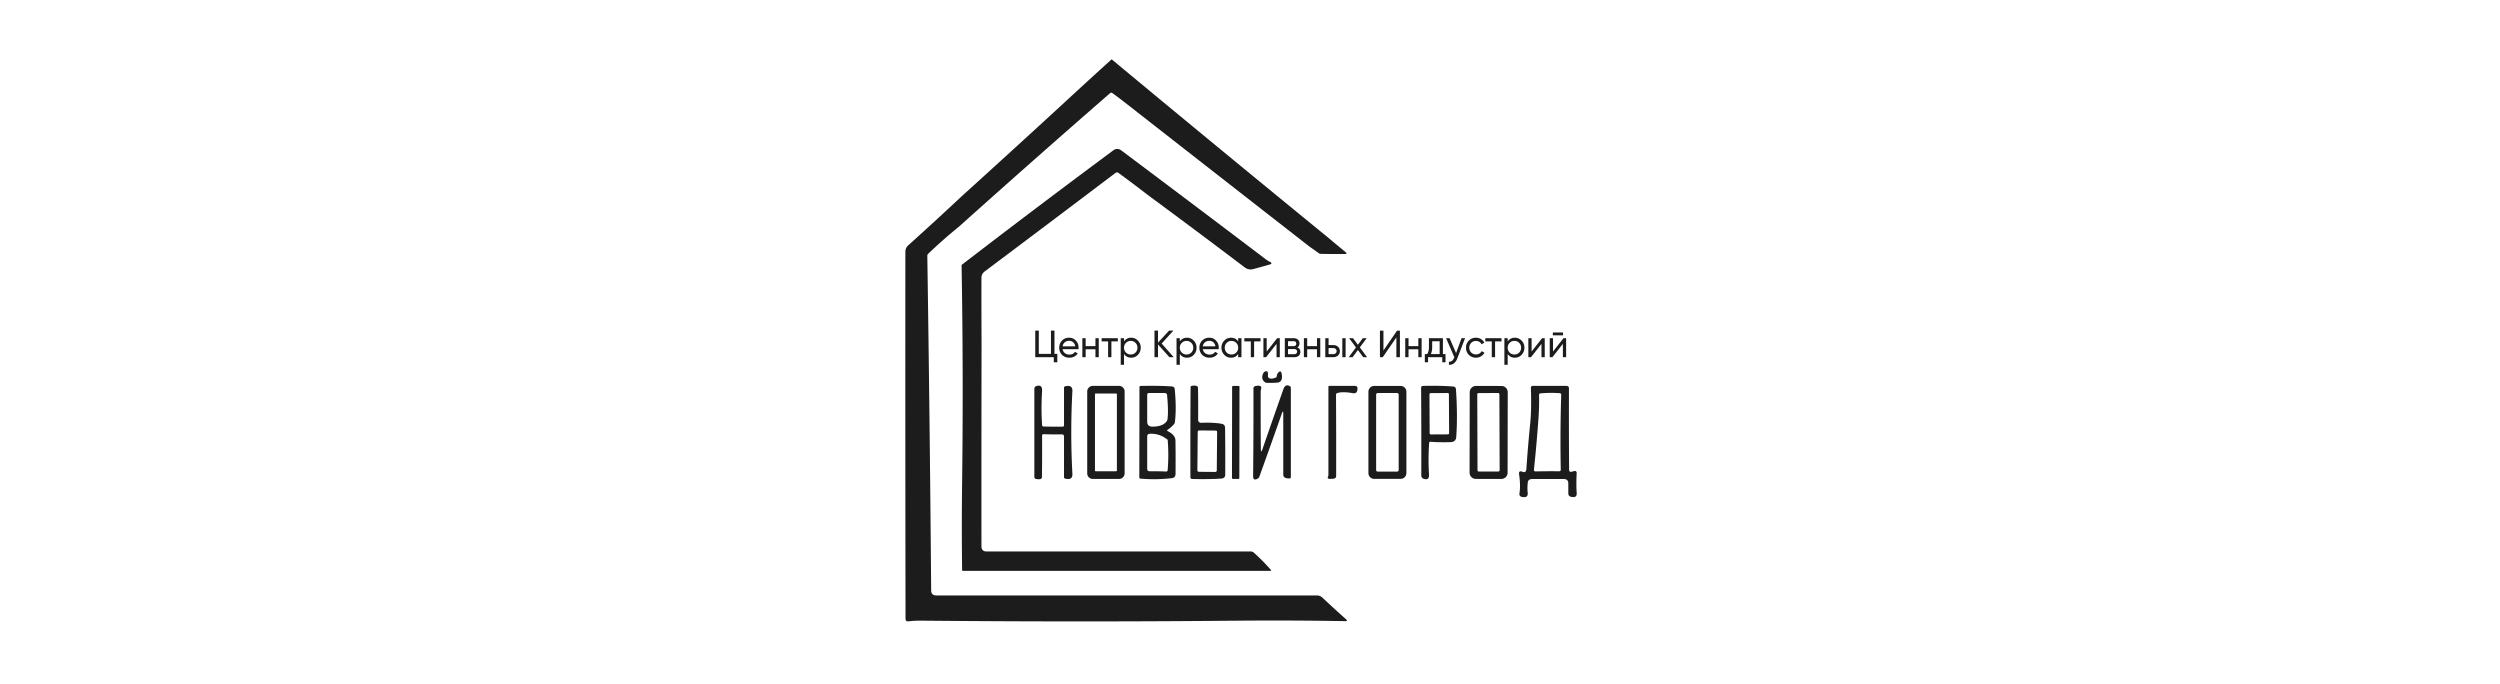 <svg width="234" height="64" fill="none" xmlns="http://www.w3.org/2000/svg"><path d="M104.048 5.55A3027.201 3027.201 0 0 0 124.4 22.31c.497.42 1.012.85 1.545 1.288.139.114.118.172-.063.174-.891.006-1.642.002-2.252-.012a.368.368 0 0 1-.218-.075c-.259-.194-.53-.387-.813-.579-5.655-4.407-11.348-8.85-17.078-13.332a44.063 44.063 0 0 0-1.42-1.073c-.069-.041-.134-.036-.195.017A1308.426 1308.426 0 0 0 89.752 21.22a48.163 48.163 0 0 0-2.87 2.528.269.269 0 0 0-.085.206c.156 10.383.276 20.816.36 31.3.003.32.164.48.482.48h35.617c.202 0 .378.07.526.208.787.741 1.522 1.414 2.204 2.017.137.123.114.183-.07.18a386.131 386.131 0 0 0-9.906-.044c-9.898.092-19.797.092-29.699 0a9.649 9.649 0 0 0-1.258.058c-.197.032-.296-.052-.296-.252a15236.31 15236.31 0 0 1-.015-34.315c0-.252.093-.463.28-.632a348.6 348.6 0 0 0 5.032-4.62c3.055-2.764 6.177-5.612 9.366-8.545a601.242 601.242 0 0 1 4.628-4.238z" fill="#1C1C1C"/><path d="M104.963 14.086c4.502 3.372 8.994 6.757 13.475 10.155.179.135.352.241.52.317.09.087.057.152-.097.196-.486.139-1.003.283-1.55.431a.895.895 0 0 1-.804-.157 857.703 857.703 0 0 0-9.069-6.775 107.843 107.843 0 0 0-2.75-2.066c-.095-.07-.189-.068-.283.003-4.033 3.05-8.114 6.123-12.241 9.22-.2.15-.3.35-.3.598-.004 1.997-.001 4.016.01 6.056a7527.58 7527.58 0 0 0-.01 19.069c0 .322.161.484.483.484h24.722c.113 0 .211.038.295.114.56.505 1.081 1.031 1.562 1.578.073.083.054.124-.055.124h-28.75c-.043 0-.066-.022-.067-.066a318.685 318.685 0 0 1 0-8.227c.085-6.81.068-13.59-.051-20.34 4.64-3.569 9.37-7.141 14.188-10.717.257-.192.515-.191.772.003z" fill="#1C1C1C"/><path d="M118.75 35.36c.103.108.314.107.632-.003a.178.178 0 0 0 .128-.16.578.578 0 0 1 .085-.259c.201-.261.328-.229.379.097.081.502-.074.763-.464.782-.651.033-1.009.028-1.072-.014-.305-.205-.372-.492-.2-.86a.334.334 0 0 1 .159-.162c.219-.105.313.019.28.37-.008.081.017.15.073.209zM97.056 36.12c.346-.09.507.071.483.484-.07 1.18-.068 2.245.005 3.194.006.08.05.122.13.123.504.015 1.1.02 1.787.013.087-.002.13-.046.13-.133v-3.5c0-.079.039-.126.116-.142.457-.115.68.034.669.445a72.038 72.038 0 0 0 0 7.749c.022.413-.201.561-.669.445-.077-.016-.116-.064-.116-.143v-3.79c0-.14-.07-.209-.21-.207-.618.008-1.184.002-1.697-.017-.097-.003-.145.043-.145.14.008 1.42.004 2.707-.012 3.86a.215.215 0 0 1-.104.186c-.058.039-.2.042-.427.01-.121-.018-.181-.087-.181-.208v-8.211c0-.165.08-.264.24-.298zM105.265 44.304a.527.527 0 0 1-.524.526h-2.453a.522.522 0 0 1-.524-.526v-7.661a.524.524 0 0 1 .524-.525h2.453a.526.526 0 0 1 .524.525v7.661zm-.724-7.407a.066.066 0 0 0-.005-.024.058.058 0 0 0-.014-.02.05.05 0 0 0-.02-.014.064.064 0 0 0-.024-.005h-1.927a.064.064 0 0 0-.024.005.07.07 0 0 0-.02.014.058.058 0 0 0-.014.02.065.065 0 0 0-.004.024v7.148c0 .008.001.017.004.024a.06.06 0 0 0 .014.02c.006.007.013.011.02.014a.064.064 0 0 0 .024.005h1.927a.064.064 0 0 0 .024-.005.051.051 0 0 0 .02-.013.06.06 0 0 0 .014-.02.066.066 0 0 0 .005-.025v-7.148zM106.772 36.122c1.249-.022 2.223-.005 2.921.051.161.013.249.1.263.26.115 1.19.12 2.21.017 3.062a.396.396 0 0 1-.091.214 3.01 3.01 0 0 1-.594.52c-.066.045-.063.086.009.124.359.18.585.392.679.634a.68.68 0 0 1 .046.232c.016.872.019 1.92.009 3.143-.001.233-.116.363-.345.393a14.38 14.38 0 0 1-2.929.046c-.079-.007-.118-.05-.118-.131.006-2.75.011-5.558.014-8.427 0-.079.04-.119.119-.12zm2.508 3.102c.065-.486.052-1.227-.038-2.225-.015-.142-.093-.213-.234-.213h-1.449c-.121 0-.181.06-.181.181v2.482c0 .323.161.485.483.485.652-.002 1.096-.166 1.332-.492a.487.487 0 0 0 .087-.218zm-.198 1.785a2.335 2.335 0 0 0-1.494-.405c-.14.02-.21.1-.21.242v3.027c0 .162.08.24.241.238.473-.007.978.001 1.514.024.106.003.16-.048.162-.153.077-.928.077-1.87 0-2.823a4.868 4.868 0 0 0-.213-.15zM111.555 36.115c.214-.039.371-.031.471.022a.194.194 0 0 1 .108.18c.016.87.021 1.855.012 2.95-.001.21.103.312.312.306.769-.028 1.399.004 1.888.094.211.04.318.166.321.38.018 1.335.023 2.792.015 4.371-.002.23-.116.354-.343.373-.66.053-1.574.068-2.743.044-.116-.004-.174-.063-.174-.18a899.22 899.22 0 0 1 .015-8.4c0-.08.039-.127.118-.14zm2.367 4.32a.142.142 0 0 0-.009-.05.128.128 0 0 0-.12-.082l-1.555-.013a.13.13 0 0 0-.131.13l-.032 3.607c0 .018.003.035.01.05.006.017.016.031.028.043a.127.127 0 0 0 .092.04l1.554.013a.129.129 0 0 0 .093-.038.14.14 0 0 0 .029-.042.142.142 0 0 0 .01-.05l.031-3.607zM115.921 36.123l-.498-.001a.096.096 0 0 0-.096.097l-.015 8.513c0 .054.043.097.096.097l.498.001a.096.096 0 0 0 .096-.097l.015-8.513a.097.097 0 0 0-.096-.097zM117.519 36.132c.431-.089.604.01.517.296a.83.83 0 0 0-.034.237 380.22 380.22 0 0 0 .014 5.346c.003.304.054.313.152.027.665-1.93 1.325-3.82 1.98-5.669a.595.595 0 0 1 .123-.2c.116-.125.265-.135.447-.032a.19.19 0 0 1 .106.18v8.324c0 .08-.039.128-.118.143-.011.001-.068-.001-.169-.008-.282-.019-.423-.14-.423-.363V38.73c0-.272-.045-.28-.135-.021a766.908 766.908 0 0 1-2.103 5.908.317.317 0 0 1-.145.174c-.296.173-.442.092-.439-.242.027-2.714.038-5.438.031-8.172-.003-.136.062-.217.196-.245zM124.427 36.12h2.385c.176 0 .259.088.249.264-.007.33-.154.468-.442.416-.641-.113-1.126-.115-1.456-.007-.076.026-.113.08-.113.16.016 2.517.021 5.046.014 7.588 0 .152-.075.239-.224.26-.441.061-.625.01-.551-.155a.552.552 0 0 0 .051-.233v-8.206c0-.058.029-.087.087-.087zM131.639 44.282a.541.541 0 0 1-.539.54h-2.477a.538.538 0 0 1-.539-.54v-7.617a.541.541 0 0 1 .539-.54h2.477a.538.538 0 0 1 .539.54v7.617zm-.722-7.344c0-.04-.016-.079-.045-.107a.15.15 0 0 0-.107-.045h-1.807a.15.15 0 0 0-.107.045.151.151 0 0 0-.045.107v7.051c0 .04.016.08.045.108a.15.15 0 0 0 .107.045h1.807a.15.15 0 0 0 .107-.045.151.151 0 0 0 .045-.108v-7.05zM133.208 36.12c1.112-.024 2.05-.005 2.813.058.159.013.244.1.256.26.112 1.634.122 3.116.029 4.445-.023.323-.195.489-.517.499a17.1 17.1 0 0 1-1.898-.032c-.08-.006-.121.03-.123.111a22.498 22.498 0 0 0-.012 2.952c.019.357-.122.498-.423.424-.201-.04-.301-.162-.301-.363.008-2.722.003-5.441-.015-8.158-.001-.127.062-.193.191-.196zm2.41.782a.113.113 0 0 0-.035-.082.107.107 0 0 0-.037-.025.118.118 0 0 0-.045-.008l-1.588.008a.117.117 0 0 0-.082.034.115.115 0 0 0-.034.083l.019 3.637a.113.113 0 0 0 .035.082c.01.01.023.019.037.025.014.005.03.008.045.008l1.588-.008a.117.117 0 0 0 .082-.035.115.115 0 0 0 .034-.082l-.019-3.637zM141.111 44.244a.576.576 0 0 1-.172.414.576.576 0 0 1-.413.171l-2.39-.004a.583.583 0 0 1-.584-.587l.013-7.53a.6.6 0 0 1 .362-.54.585.585 0 0 1 .224-.045l2.39.004a.584.584 0 0 1 .583.587l-.013 7.53zm-.769-7.338a.122.122 0 0 0-.035-.086.124.124 0 0 0-.039-.026.125.125 0 0 0-.047-.009l-1.83.007a.12.12 0 0 0-.12.121l.025 7.104a.122.122 0 0 0 .035.086c.011.011.025.02.04.026.014.006.03.009.046.009l1.83-.006a.12.12 0 0 0 .12-.122l-.025-7.104zM143.474 36.12h3.139c.161 0 .241.08.241.242-.008 2.58-.003 5.117.015 7.613 0 .08.035.142.104.184.032.02.141 0 .328-.056.185-.056.278.013.278.209a14.749 14.749 0 0 0 0 1.857c.018.3-.151.412-.507.336-.185-.035-.278-.147-.278-.336v-.908c0-.283-.141-.424-.422-.424h-2.958c-.282 0-.423.141-.423.424-.03.285-.03.568 0 .847.041.357-.141.49-.545.4-.177-.038-.252-.146-.225-.325.079-.502.068-1.094-.034-1.777-.038-.265.066-.348.314-.25.232.096.355 0 .37-.288.093-1.391.214-2.824.362-4.297.083-.83.103-1.918.058-3.264-.002-.125.059-.187.183-.187zm.529 3.012a136.467 136.467 0 0 1-.427 4.833c-.007.11.045.163.154.16a60.579 60.579 0 0 1 2.202-.014c.105.001.156-.051.155-.158-.045-2.373-.031-4.701.043-6.986.003-.104-.047-.16-.152-.167a11.344 11.344 0 0 0-1.794.02c-.08.008-.123.052-.128.133.018.678 0 1.404-.053 2.18zM98.698 30.947v2.174h.266v.788h-.33v-.476H96.9v-2.486h.33v2.174h1.14v-2.174h.33zM100.944 32.687H99.46c.03.157.102.28.216.37a.674.674 0 0 0 .425.131c.234 0 .404-.086.51-.26l.262.15c-.175.268-.434.401-.779.401a.943.943 0 0 1-.688-.262.926.926 0 0 1-.262-.672c0-.27.087-.492.259-.668a.891.891 0 0 1 .669-.266c.26 0 .472.092.635.277.165.18.248.4.248.66a.949.949 0 0 1-.011.14zm-.872-.785a.62.62 0 0 0-.41.139.602.602 0 0 0-.202.376h1.183a.609.609 0 0 0-.195-.38.555.555 0 0 0-.376-.135zM102.534 32.396v-.739h.309v1.776h-.309v-.742h-.917v.742h-.308v-1.776h.308v.739h.917zM103.113 31.657h1.517v.299h-.603v1.477h-.308v-1.477h-.606v-.299zM105.877 31.61c.248 0 .46.092.634.274a.92.92 0 0 1 .263.661c0 .26-.088.482-.263.664a.842.842 0 0 1-.634.27.75.75 0 0 1-.669-.351v1.016h-.308v-2.487h.308v.306a.75.75 0 0 1 .669-.352zm-.039 1.571c.177 0 .326-.06.447-.181a.634.634 0 0 0 .18-.455c0-.18-.06-.33-.18-.451a.602.602 0 0 0-.447-.185.606.606 0 0 0-.45.185.615.615 0 0 0-.18.451c0 .178.06.33.18.455.121.12.271.181.45.181zM108.732 32.154l1.13 1.28h-.404l-1.07-1.194v1.193h-.329v-2.486h.329v1.122l1.035-1.122h.403l-1.094 1.207zM111.101 31.61c.248 0 .459.092.634.274a.92.92 0 0 1 .262.661c0 .26-.087.482-.262.664a.844.844 0 0 1-.634.27.752.752 0 0 1-.67-.351v1.016h-.308v-2.487h.308v.306a.752.752 0 0 1 .67-.352zm-.039 1.571c.177 0 .326-.06.446-.181a.63.63 0 0 0 .181-.455c0-.18-.06-.33-.181-.451a.598.598 0 0 0-.446-.185.604.604 0 0 0-.45.185.615.615 0 0 0-.181.451c0 .178.061.33.181.455a.61.61 0 0 0 .45.181zM114.065 32.687h-1.484c.031.157.103.28.216.37a.674.674 0 0 0 .425.131c.234 0 .404-.086.51-.26l.262.15c-.174.268-.434.401-.779.401a.94.94 0 0 1-.687-.262.925.925 0 0 1-.262-.672.894.894 0 0 1 .928-.934c.26 0 .471.092.634.277.165.18.248.4.248.66a.949.949 0 0 1-.011.14zm-.871-.785a.62.62 0 0 0-.411.139.601.601 0 0 0-.202.376h1.183a.609.609 0 0 0-.195-.38.554.554 0 0 0-.375-.135zM115.893 31.963v-.306h.308v1.776h-.308v-.305c-.151.234-.374.352-.669.352a.842.842 0 0 1-.634-.27.924.924 0 0 1-.263-.665.92.92 0 0 1 .263-.66.845.845 0 0 1 .634-.274c.295 0 .518.117.669.352zm-.63 1.218c.179 0 .329-.06.45-.181a.634.634 0 0 0 .18-.455c0-.18-.06-.33-.18-.451a.606.606 0 0 0-.45-.185.602.602 0 0 0-.447.185.615.615 0 0 0-.18.451c0 .178.06.33.18.455.121.12.27.181.447.181zM116.47 31.657h1.516v.299h-.602v1.477h-.308v-1.477h-.606v-.299zM118.561 32.904l.981-1.247h.248v1.776h-.305v-1.247l-.981 1.247h-.248v-1.776h.305v1.247zM121.439 32.52a.411.411 0 0 1 .272.412.476.476 0 0 1-.148.366c-.099.09-.239.135-.418.135h-.886v-1.776h.815c.175 0 .31.044.407.131a.447.447 0 0 1 .149.352c0 .17-.064.297-.191.38zm-.379-.586h-.5v.466h.5c.179 0 .269-.08.269-.239 0-.151-.09-.227-.269-.227zm-.5 1.219h.567c.09 0 .158-.022.205-.064a.225.225 0 0 0 .075-.181.207.207 0 0 0-.075-.171c-.047-.043-.115-.064-.205-.064h-.567v.48zM123.27 32.396v-.739h.308v1.776h-.308v-.742h-.918v.742h-.308v-1.776h.308v.739h.918zM124.355 32.297h.44c.177 0 .323.053.439.16a.52.52 0 0 1 .177.408.53.53 0 0 1-.177.412.64.64 0 0 1-.439.156h-.748v-1.776h.308v.64zm1.286 1.136v-1.776h.308v1.776h-.308zm-1.286-.287h.44a.326.326 0 0 0 .223-.079.257.257 0 0 0 .088-.202c0-.083-.03-.15-.092-.203a.311.311 0 0 0-.219-.081h-.44v.565zM127.281 32.517l.677.916h-.362l-.496-.671-.499.671h-.361l.68-.913-.641-.863h.364l.457.618.457-.618h.362l-.638.86zM131.031 33.433h-.329V31.58l-1.276 1.854h-.265v-2.486h.329v1.857l1.275-1.857h.266v2.486zM132.755 32.396v-.739h.309v1.776h-.309v-.742h-.917v.742h-.308v-1.776h.308v.739h.917zM135.056 31.657v1.482h.244v.77h-.304v-.476h-1.329v.476h-.304v-.77h.216c.113-.157.17-.376.17-.658v-.824h1.307zm-1.127 1.482h.822v-1.194h-.698v.536c0 .26-.041.48-.124.657zM136.289 33.05l.511-1.393h.329l-.723 1.887a.992.992 0 0 1-.318.458.664.664 0 0 1-.468.142v-.288c.215.017.374-.102.478-.355l.028-.064-.768-1.78h.326l.605 1.393zM138.15 33.48a.902.902 0 0 1-.666-.267.916.916 0 0 1-.266-.668c0-.265.089-.486.266-.664a.895.895 0 0 1 .666-.27c.174 0 .331.043.471.128a.778.778 0 0 1 .311.337l-.258.15a.527.527 0 0 0-.209-.228.587.587 0 0 0-.315-.085.607.607 0 0 0-.447.181.628.628 0 0 0-.177.451c0 .175.059.325.177.448.121.12.269.181.447.181a.622.622 0 0 0 .318-.082.572.572 0 0 0 .217-.227l.262.153a.905.905 0 0 1-.797.462zM139.025 31.657h1.516v.299h-.602v1.477h-.308v-1.477h-.606v-.299zM141.789 31.61c.248 0 .459.092.634.274a.92.92 0 0 1 .262.661c0 .26-.087.482-.262.664a.845.845 0 0 1-.634.27.752.752 0 0 1-.67-.351v1.016h-.308v-2.487h.308v.306a.752.752 0 0 1 .67-.352zm-.039 1.571c.177 0 .326-.06.446-.181a.63.63 0 0 0 .181-.455c0-.18-.06-.33-.181-.451a.598.598 0 0 0-.446-.185c-.18 0-.33.062-.45.185a.615.615 0 0 0-.181.451c0 .178.061.33.181.455.12.12.27.181.45.181zM143.357 32.904l.982-1.247h.248v1.776h-.305v-1.247l-.981 1.247h-.248v-1.776h.304v1.247zM146.303 31.39h-.957v-.27h.957v.27zm-.943 1.514.982-1.247h.248v1.776h-.305v-1.247l-.981 1.247h-.248v-1.776h.304v1.247z" fill="#1C1C1C"/></svg>